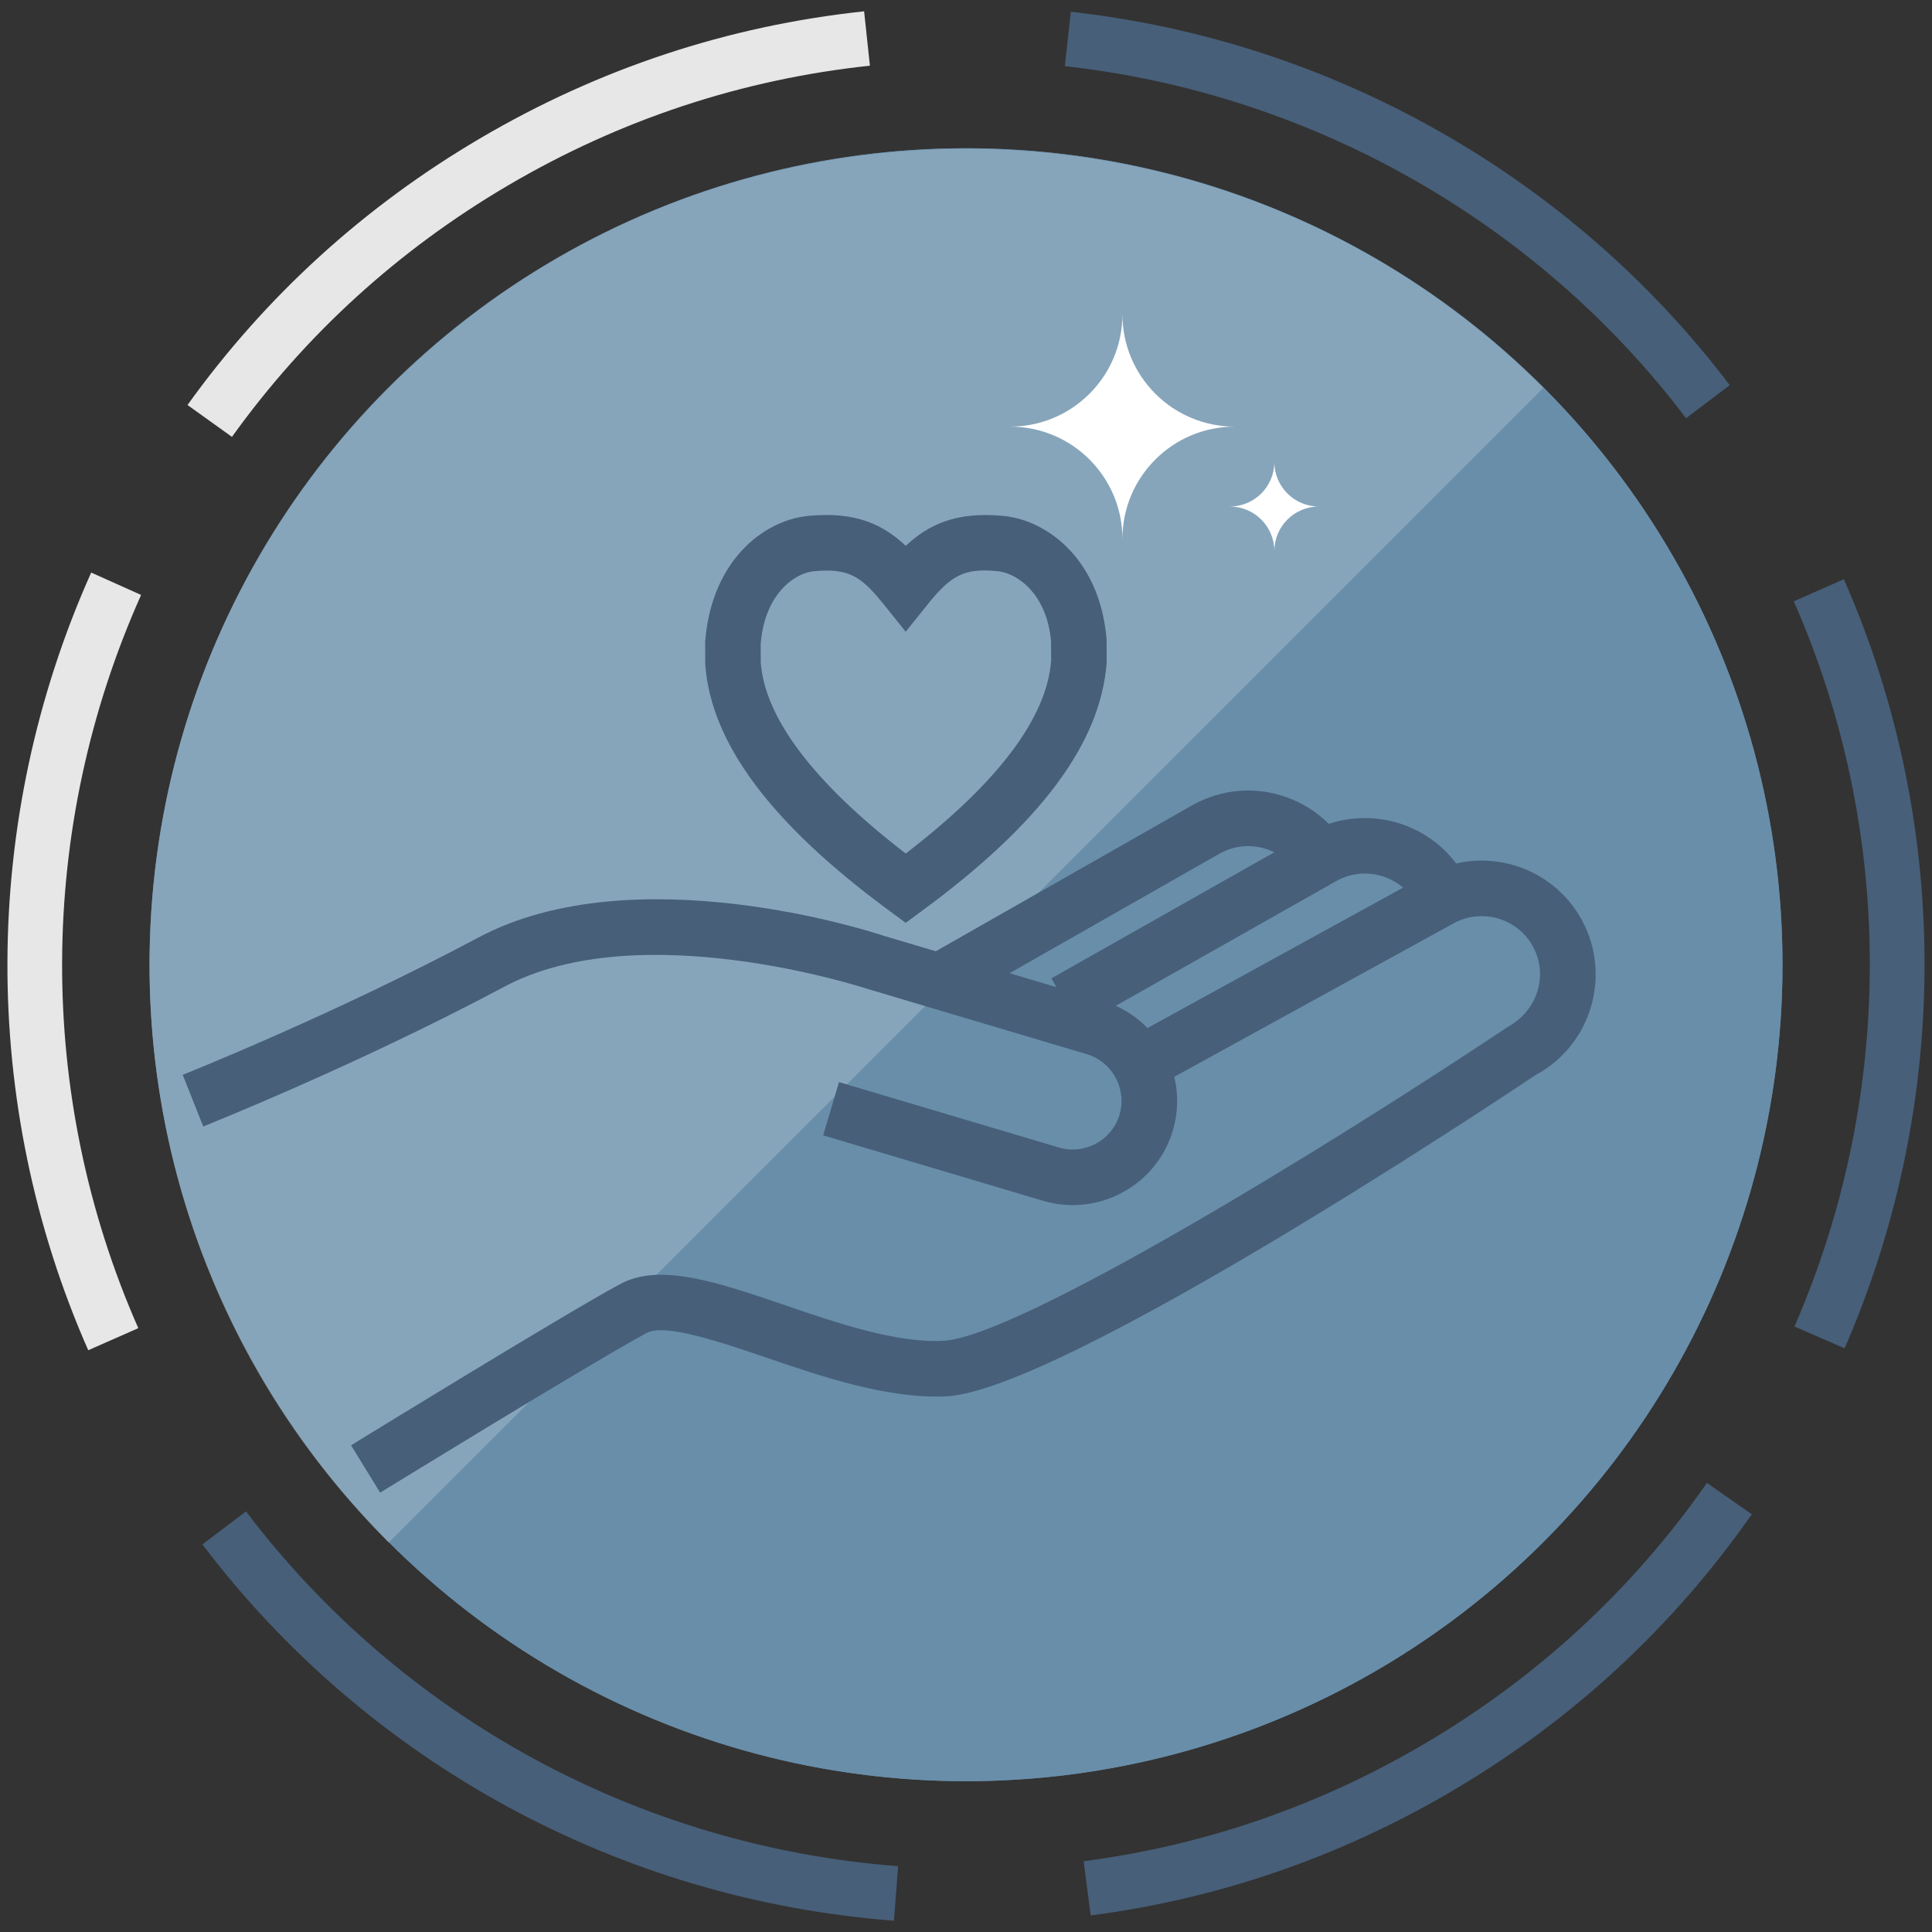<?xml version="1.0" encoding="utf-8"?>
<!-- Generator: Adobe Illustrator 16.0.0, SVG Export Plug-In . SVG Version: 6.00 Build 0)  -->
<!DOCTYPE svg PUBLIC "-//W3C//DTD SVG 1.0//EN" "http://www.w3.org/TR/2001/REC-SVG-20010904/DTD/svg10.dtd">
<svg version="1.0" id="Capa_1" xmlns="http://www.w3.org/2000/svg" xmlns:xlink="http://www.w3.org/1999/xlink" x="0px" y="0px"
	 width="69.5px" height="69.5px" viewBox="0 0 69.5 69.5" enable-background="new 0 0 69.5 69.5" xml:space="preserve">
<rect x="0" y="0" width="69.5" height="69.5" fill="#333333" stroke="none"/>
<g>
	<g>
		<defs>
			<circle id="SVGID_217_" cx="34.751" cy="34.704" r="29.371"/>
		</defs>
		<use xlink:href="#SVGID_217_"  overflow="visible" fill-rule="evenodd" clip-rule="evenodd" fill="#68849B"/>
		<clipPath id="SVGID_2_">
			<use xlink:href="#SVGID_217_"  overflow="visible"/>
		</clipPath>
		<circle clip-path="url(#SVGID_2_)" fill-rule="evenodd" clip-rule="evenodd" fill="#688EAA" cx="34.751" cy="34.704" r="29.371"/>
	</g>
	
		<path fill="#F2F9FF" stroke="#2B384A" stroke-width="2" stroke-linecap="round" stroke-linejoin="round" stroke-miterlimit="10" d="
		M34.266,52.116"/>
	
		<path fill="#F2F9FF" stroke="#2B384A" stroke-width="2" stroke-linecap="round" stroke-linejoin="round" stroke-miterlimit="10" d="
		M34.423,52.067"/>
	<path opacity="0.2" fill-rule="evenodd" clip-rule="evenodd" fill="#FFFFFF" d="M13.982,55.492
		c-11.471-11.471-11.47-30.067,0-41.537s30.066-11.471,41.537,0"/>
	<g>
		<path fill-rule="evenodd" clip-rule="evenodd" fill="#FFFFFF" d="M40.377,19.388c0-2.232-1.809-4.041-4.041-4.041
			c2.232,0,4.041-1.809,4.041-4.041c0,2.232,1.809,4.041,4.041,4.041C42.186,15.347,40.377,17.155,40.377,19.388z"/>
	</g>
	<g>
		<path fill-rule="evenodd" clip-rule="evenodd" fill="#FFFFFF" d="M45.842,19.824c0-0.886-0.718-1.603-1.603-1.603
			c0.885,0,1.603-0.717,1.603-1.603c0,0.886,0.717,1.603,1.602,1.603C46.559,18.222,45.842,18.938,45.842,19.824z"/>
	</g>
	<g>
		<path fill="#475F79" d="M34.281,36.169l-0.99-1.738l9.648-5.492c0.987-0.53,2.096-0.644,3.146-0.324
			c1.049,0.316,1.912,1.021,2.43,1.987l-1.762,0.945c-0.266-0.494-0.708-0.856-1.245-1.019c-0.538-0.162-1.105-0.105-1.602,0.16
			L34.281,36.169z"/>
		<g>
			<path fill="#475F79" d="M32.582,33.197l-0.593-0.436c-4.243-3.123-6.408-6.017-6.619-8.849l-0.003-0.82
				c0.221-2.899,2.07-4.365,3.697-4.532c1.762-0.178,2.741,0.346,3.519,1.076c0.778-0.729,1.769-1.25,3.526-1.076
				c1.628,0.167,3.479,1.632,3.698,4.455l0.003,0.823c-0.216,2.902-2.386,5.797-6.636,8.923L32.582,33.197z M29.729,20.525
				c-0.145,0-0.296,0.009-0.461,0.025c-0.689,0.07-1.767,0.826-1.904,2.619l0.003,0.669c0.151,1.993,1.906,4.322,5.215,6.866
				c3.316-2.548,5.076-4.881,5.231-6.941l-0.003-0.671c-0.136-1.716-1.214-2.472-1.904-2.542c-1.228-0.13-1.702,0.155-2.545,1.204
				l-0.78,0.972l-0.779-0.972C31.074,20.848,30.651,20.525,29.729,20.525z"/>
		</g>
		<path fill="#475F79" d="M38.807,36.934l-0.984-1.74l9.32-5.272c2.01-1.08,4.503-0.328,5.575,1.663l-1.762,0.947
			c-0.549-1.021-1.825-1.405-2.849-0.859L38.807,36.934z"/>
		<path fill="#475F79" d="M13.675,53.695l-1.047-1.703c0.312-0.192,7.668-4.714,9.684-5.803c1.432-0.77,3.504-0.062,5.905,0.756
			c1.884,0.644,4.027,1.379,5.723,1.287c2.663-0.133,13.848-6.985,20.272-11.273c1.104-0.597,1.488-1.873,0.941-2.896
			c-0.547-1.021-1.823-1.404-2.844-0.858l-10.605,5.826l-0.963-1.754l10.614-5.83c2.001-1.073,4.491-0.321,5.561,1.672
			c1.068,1.995,0.315,4.485-1.677,5.554c-1.665,1.116-17.111,11.354-21.2,11.558c-2.082,0.096-4.413-0.69-6.468-1.392
			c-1.625-0.555-3.652-1.245-4.309-0.89C21.295,49.012,13.751,53.648,13.675,53.695z"/>
		<path fill="#475F79" d="M38.591,43.351c-0.354,0-0.712-0.05-1.068-0.155l-7.911-2.354l0.57-1.916l7.911,2.354
			c0.927,0.271,1.903-0.255,2.179-1.18s-0.254-1.902-1.18-2.179l-7.911-2.354c-0.112-0.036-8.175-2.668-13.032-0.075
			c-5.295,2.823-10.784,5.01-10.839,5.031l-0.738-1.859c0.054-0.021,5.443-2.168,10.636-4.938
			c5.621-2.996,14.213-0.188,14.575-0.065l7.881,2.344c1.981,0.591,3.114,2.684,2.526,4.665
			C41.706,42.296,40.209,43.351,38.591,43.351z"/>
	</g>
	<g>
		<path fill="#475F79" d="M60.653,15.044C55.304,7.977,47.158,3.36,38.305,2.38l0.217-1.956c9.389,1.04,18.027,5.936,23.702,13.432
			L60.653,15.044z"/>
		<path fill="#475F79" d="M66.355,48.504l-1.803-0.786c3.624-8.318,3.615-17.827-0.024-26.087l1.801-0.794
			C70.19,29.599,70.2,39.684,66.355,48.504z"/>
		<path fill="#475F79" d="M52.229,64.433c-4.027,2.367-8.398,3.872-12.993,4.472l-0.255-1.951c4.331-0.565,8.453-1.985,12.251-4.218
			c4.067-2.392,7.49-5.551,10.172-9.391l1.614,1.127C60.172,58.545,56.543,61.896,52.229,64.433z"/>
		<path fill="#475F79" d="M32.159,69.094c-9.864-0.751-18.932-5.686-24.878-13.537l1.569-1.188
			c5.605,7.402,14.155,12.055,23.458,12.763L32.159,69.094z"/>
		<path fill="#E7E7E7" d="M4.975,47.778l-1.801,0.794C-0.738,39.692-0.7,29.496,3.28,20.597l1.796,0.805
			C1.322,29.793,1.286,39.407,4.975,47.778z"/>
		<path fill="#E7E7E7" d="M31.293,2.363c-4.611,0.49-8.993,1.941-13.022,4.31c-3.942,2.318-7.283,5.36-9.927,9.043l-1.599-1.147
			c2.805-3.906,6.347-7.135,10.528-9.593c4.271-2.512,8.919-4.049,13.812-4.569L31.293,2.363z"/>
	</g>
</g>
</svg>
